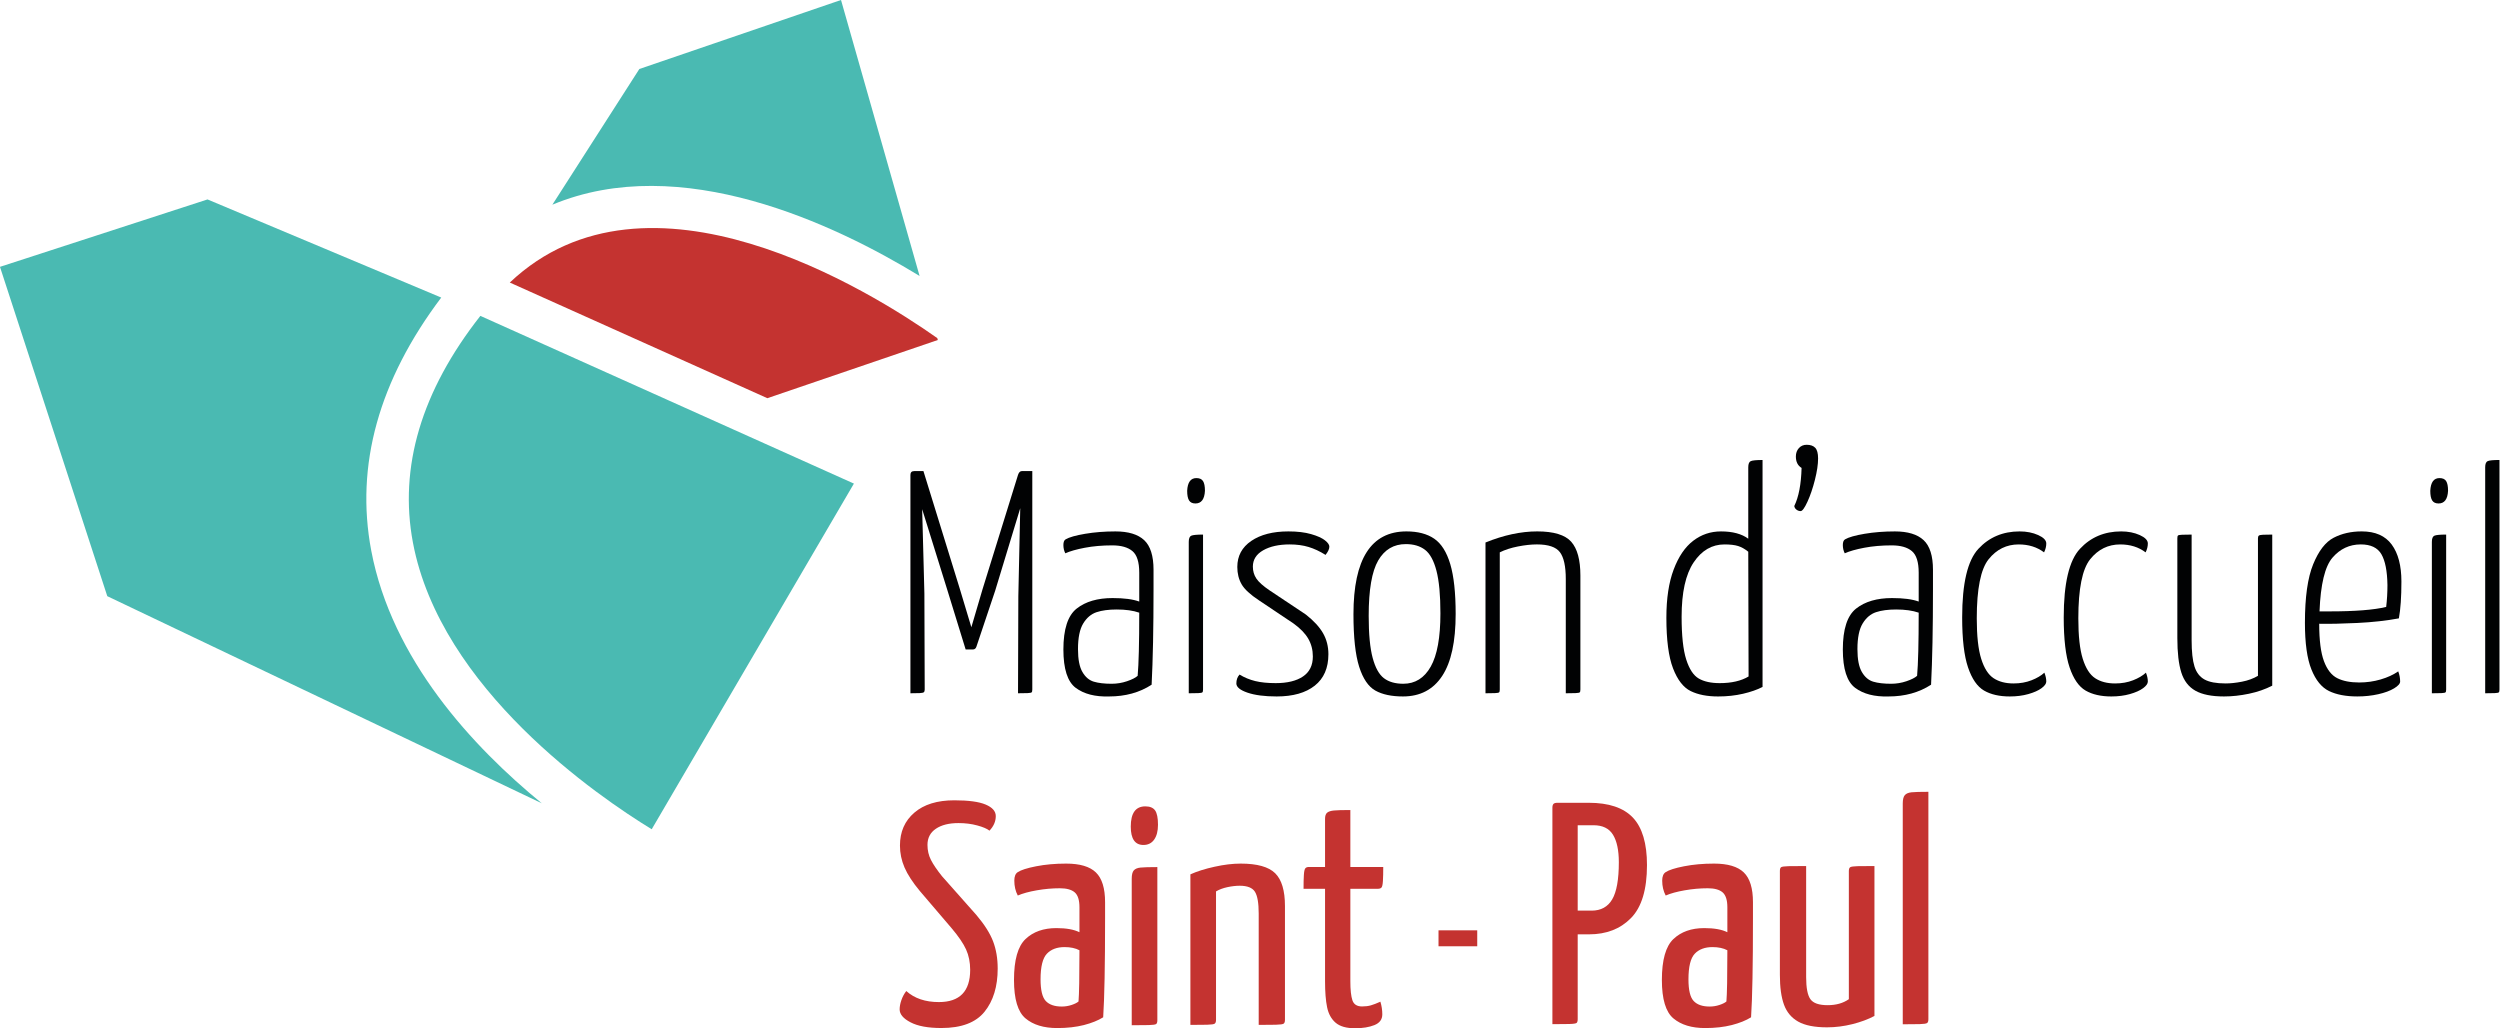 <?xml version="1.0" encoding="UTF-8" standalone="no"?>
<!DOCTYPE svg PUBLIC "-//W3C//DTD SVG 1.1//EN" "http://www.w3.org/Graphics/SVG/1.1/DTD/svg11.dtd">
<svg width="2954px" height="1215px" version="1.1" xmlns="http://www.w3.org/2000/svg" xmlns:xlink="http://www.w3.org/1999/xlink" xml:space="preserve" xmlns:serif="http://www.serif.com/" style="fill-rule:evenodd;clip-rule:evenodd;stroke-linejoin:round;stroke-miterlimit:2;">
    <g transform="matrix(1,0,0,1,-251.214,-569.116)">
        <g transform="matrix(4.167,0,0,4.167,689.876,1103.35)">
            <g>
                <path d="M0,27.925C-4.579,3.712 2.177,-20.388 19.849,-43.829L-46.428,-71.655L-105.279,-52.541L-74.85,40.844L48.362,99.58C28.715,83.484 5.841,58.817 0,27.925" style="fill:rgb(74,186,178);fill-rule:nonzero;"/>
            </g>
        </g>
        <g transform="matrix(-3.952,1.319,1.319,3.952,1250.86,1478.76)">
            <g>
                <path d="M57.606,-154.956C80.216,-140.048 93.159,-121.579 96.107,-100.008C101.829,-58.168 69.067,-15.067 57.606,-1.463L-27.826,-76.297L57.606,-154.956Z" style="fill:rgb(74,186,178);fill-rule:nonzero;"/>
            </g>
        </g>
        <g transform="matrix(-1.141,-4.007,-4.007,1.141,1218.24,478.859)">
            <g>
                <path d="M-103.97,-0.233L-22.589,-0.233L-25.749,60.135L-56.008,94.398C-51.347,55.268 -83.176,18.946 -103.97,-0.233" style="fill:rgb(74,186,178);fill-rule:nonzero;"/>
            </g>
        </g>
        <g transform="matrix(3.801,1.707,1.707,-3.801,872.209,798.576)">
            <g>
                <path d="M6.188,-24.684L86.25,-24.684L123.588,10.175L123.225,10.606C100.36,15.05 26.73,25.105 6.188,-24.684" style="fill:rgb(196,51,48);fill-rule:nonzero;"/>
            </g>
        </g>
        <g transform="matrix(4.167,0,0,4.167,1470.98,1388.28)">
            <g>
                <path d="M0,-63L0,-1.08C0,-0.659 -0.061,-0.39 -0.18,-0.27C-0.301,-0.149 -0.69,-0.074 -1.35,-0.045C-2.011,-0.014 -2.911,0 -4.05,0L-3.96,-27.54L-3.42,-52.47L-10.53,-29.07L-15.84,-13.23C-16.02,-12.69 -16.351,-12.42 -16.83,-12.42L-18.9,-12.42L-24.03,-29.07L-31.23,-52.2L-30.78,-35.19L-30.6,-28.26L-30.51,-1.08C-30.51,-0.72 -30.586,-0.464 -30.735,-0.315C-30.886,-0.164 -31.291,-0.074 -31.95,-0.045C-32.611,-0.014 -33.48,0 -34.56,0L-34.56,-61.92C-34.56,-62.64 -34.2,-63 -33.48,-63L-30.87,-63L-20.61,-29.79L-17.28,-18.72L-14.13,-29.43L-4.05,-61.92C-3.811,-62.64 -3.451,-63 -2.97,-63L0,-63Z" style="fill:rgb(1,2,3);fill-rule:nonzero;"/>
            </g>
        </g>
        <g transform="matrix(4.167,0,0,4.167,1582.91,1215.53)">
            <g>
                <path d="M0,38.041C1.409,37.562 2.415,37.051 3.015,36.511C3.314,33.151 3.465,27.182 3.465,18.601C1.724,18.002 -0.405,17.701 -2.925,17.701C-5.206,17.701 -7.11,17.957 -8.64,18.466C-10.17,18.977 -11.43,20.041 -12.42,21.661C-13.41,23.281 -13.905,25.711 -13.905,28.951C-13.905,31.831 -13.486,33.991 -12.645,35.431C-11.806,36.871 -10.726,37.786 -9.405,38.176C-8.086,38.566 -6.406,38.761 -4.365,38.761C-2.866,38.761 -1.411,38.521 0,38.041M-14.535,39.931C-16.875,38.191 -18.045,34.562 -18.045,29.041C-18.045,23.281 -16.785,19.411 -14.265,17.431C-11.745,15.451 -8.356,14.461 -4.095,14.461C-0.855,14.461 1.665,14.791 3.465,15.451L3.465,7.261C3.465,4.262 2.819,2.221 1.53,1.141C0.239,0.061 -1.665,-0.48 -4.185,-0.48C-7.006,-0.48 -9.601,-0.254 -11.97,0.196C-14.341,0.645 -16.186,1.172 -17.505,1.77C-17.865,1.051 -18.045,0.271 -18.045,-0.569C-18.045,-1.408 -17.835,-1.948 -17.415,-2.189C-16.396,-2.788 -14.551,-3.314 -11.88,-3.764C-9.211,-4.214 -6.345,-4.439 -3.285,-4.439C0.374,-4.439 3.089,-3.613 4.86,-1.964C6.629,-0.313 7.515,2.491 7.515,6.451L7.515,12.031C7.515,23.011 7.335,32.011 6.975,39.031C3.555,41.251 -0.466,42.361 -5.085,42.361C-9.045,42.48 -12.195,41.671 -14.535,39.931" style="fill:rgb(1,2,3);fill-rule:nonzero;"/>
            </g>
        </g>
        <g transform="matrix(4.167,0,0,4.167,1655.85,1312.91)">
            <g>
                <path d="M0,-24.84C0,-25.799 0.239,-26.384 0.72,-26.595C1.199,-26.805 2.309,-26.91 4.05,-26.91L4.05,17.01C4.05,17.431 3.989,17.7 3.87,17.82C3.749,17.94 3.359,18.015 2.7,18.045C2.039,18.076 1.139,18.09 0,18.09L0,-24.84ZM0.09,-36.585C-0.27,-37.154 -0.45,-38.07 -0.45,-39.33C-0.331,-41.73 0.54,-42.93 2.16,-42.93C3.06,-42.93 3.69,-42.645 4.05,-42.075C4.41,-41.504 4.59,-40.59 4.59,-39.33C4.469,-36.93 3.569,-35.731 1.89,-35.731C1.049,-35.731 0.45,-36.015 0.09,-36.585" style="fill:rgb(1,2,3);fill-rule:nonzero;"/>
            </g>
        </g>
        <g transform="matrix(4.167,0,0,4.167,1725.22,1201.53)">
            <g>
                <path d="M0,44.641C-2.101,43.92 -3.15,43.051 -3.15,42.031C-3.15,41.011 -2.851,40.171 -2.25,39.511C-0.871,40.352 0.615,40.966 2.205,41.356C3.794,41.746 5.729,41.941 8.01,41.941C11.309,41.941 13.89,41.311 15.75,40.051C17.609,38.79 18.54,36.901 18.54,34.38C18.54,32.522 18.104,30.841 17.235,29.34C16.365,27.841 14.97,26.402 13.05,25.021L3.24,18.451C0.779,16.83 -0.855,15.316 -1.665,13.906C-2.475,12.496 -2.88,10.861 -2.88,9C-2.88,5.881 -1.561,3.42 1.08,1.62C3.72,-0.179 7.229,-1.08 11.61,-1.08C14.13,-1.08 16.274,-0.824 18.045,-0.314C19.814,0.196 21.119,0.782 21.96,1.441C22.799,2.102 23.22,2.701 23.22,3.241C23.22,3.902 22.86,4.681 22.14,5.58C20.52,4.561 18.914,3.812 17.325,3.33C15.734,2.851 13.95,2.611 11.97,2.611C8.91,2.611 6.404,3.166 4.455,4.276C2.504,5.387 1.53,6.931 1.53,8.911C1.53,10.17 1.859,11.295 2.52,12.286C3.18,13.276 4.439,14.401 6.3,15.661L16.56,22.5C18.779,24.242 20.399,25.996 21.42,27.766C22.439,29.537 22.95,31.532 22.95,33.75C22.95,37.652 21.659,40.621 19.08,42.661C16.5,44.702 12.899,45.721 8.28,45.721C4.86,45.721 2.1,45.361 0,44.641" style="fill:rgb(1,2,3);fill-rule:nonzero;"/>
            </g>
        </g>
        <g transform="matrix(4.167,0,0,4.167,1941.78,1232.28)">
            <g>
                <path d="M0,29.881C1.83,26.641 2.745,21.601 2.745,14.761C2.745,9.601 2.37,5.58 1.62,2.7C0.869,-0.18 -0.211,-2.159 -1.62,-3.239C-3.03,-4.319 -4.846,-4.859 -7.065,-4.859C-10.485,-4.859 -13.095,-3.314 -14.895,-0.224C-16.695,2.866 -17.595,8.101 -17.595,15.481C-17.595,20.642 -17.221,24.615 -16.47,27.405C-15.72,30.195 -14.656,32.116 -13.275,33.165C-11.896,34.216 -10.066,34.74 -7.785,34.74C-4.425,34.74 -1.831,33.12 0,29.881M-15.705,36.676C-17.685,35.566 -19.215,33.316 -20.295,29.926C-21.375,26.536 -21.915,21.571 -21.915,15.03C-21.915,-0.63 -16.906,-8.46 -6.885,-8.46C-3.645,-8.46 -1.021,-7.769 0.99,-6.39C3,-5.009 4.514,-2.609 5.535,0.811C6.555,4.231 7.065,8.942 7.065,14.941C7.065,22.802 5.79,28.665 3.24,32.535C0.689,36.405 -3.015,38.341 -7.875,38.341C-11.115,38.341 -13.725,37.785 -15.705,36.676" style="fill:rgb(1,2,3);fill-rule:nonzero;"/>
            </g>
        </g>
        <g transform="matrix(4.167,0,0,4.167,2006.47,1375.16)">
            <g>
                <path d="M0,-39.6C5.16,-41.7 10.049,-42.75 14.67,-42.75C19.35,-42.75 22.559,-41.774 24.3,-39.825C26.04,-37.874 26.91,-34.679 26.91,-30.24L26.91,2.07C26.91,2.491 26.85,2.76 26.73,2.88C26.609,3.001 26.204,3.076 25.515,3.105C24.825,3.136 23.909,3.15 22.77,3.15L22.77,-29.25C22.77,-32.85 22.214,-35.384 21.105,-36.855C19.994,-38.325 17.82,-39.06 14.58,-39.06C12.96,-39.06 11.16,-38.865 9.18,-38.475C7.2,-38.084 5.49,-37.53 4.05,-36.81L4.05,2.07C4.05,2.491 3.989,2.76 3.87,2.88C3.749,3.001 3.359,3.076 2.7,3.105C2.039,3.136 1.139,3.15 0,3.15L0,-39.6Z" style="fill:rgb(1,2,3);fill-rule:nonzero;"/>
            </g>
        </g>
        <g transform="matrix(4.167,0,0,4.167,2317.34,1136.28)">
            <g>
                <path d="M0,55.711L-0.09,20.341C-1.051,19.562 -2.011,19.022 -2.97,18.721C-3.931,18.421 -5.22,18.271 -6.84,18.271C-10.381,18.271 -13.291,19.967 -15.57,23.356C-17.851,26.746 -18.99,31.892 -18.99,38.79C-18.99,44.132 -18.556,48.166 -17.685,50.896C-16.816,53.626 -15.631,55.427 -14.13,56.296C-12.631,57.166 -10.651,57.601 -8.19,57.601C-4.831,57.601 -2.101,56.971 0,55.711M-16.425,59.851C-18.495,58.831 -20.16,56.687 -21.42,53.415C-22.68,50.146 -23.31,45.36 -23.31,39.061C-23.31,33.602 -22.621,29.041 -21.24,25.381C-19.861,21.722 -18.016,19.006 -15.705,17.235C-13.396,15.467 -10.771,14.58 -7.83,14.58C-4.531,14.58 -1.951,15.271 -0.09,16.65L-0.09,-3.6C-0.09,-4.559 0.149,-5.143 0.63,-5.354C1.109,-5.564 2.219,-5.67 3.96,-5.67L3.96,58.681C2.459,59.461 0.614,60.107 -1.575,60.615C-3.766,61.125 -6.12,61.381 -8.64,61.381C-11.761,61.381 -14.355,60.87 -16.425,59.851" style="fill:rgb(1,2,3);fill-rule:nonzero;"/>
            </g>
        </g>
        <g transform="matrix(4.167,0,0,4.167,2373.96,1096.35)">
            <g>
                <path d="M0,17.999C-0.36,17.729 -0.571,17.385 -0.63,16.965C0.63,14.386 1.319,10.785 1.44,6.164C0.36,5.505 -0.18,4.425 -0.18,2.925C-0.18,1.966 0.104,1.17 0.675,0.539C1.245,-0.091 1.98,-0.405 2.88,-0.405C3.96,-0.405 4.77,-0.12 5.31,0.449C5.85,1.02 6.12,2.024 6.12,3.465C6.12,5.145 5.819,7.17 5.22,9.539C4.62,11.91 3.915,13.98 3.105,15.749C2.295,17.52 1.649,18.404 1.17,18.404C0.75,18.404 0.36,18.27 0,17.999" style="fill:rgb(1,2,3);fill-rule:nonzero;"/>
            </g>
        </g>
        <g transform="matrix(4.167,0,0,4.167,2503.9,1215.53)">
            <g>
                <path d="M0,38.041C1.409,37.562 2.415,37.051 3.015,36.511C3.314,33.151 3.465,27.182 3.465,18.601C1.724,18.002 -0.405,17.701 -2.925,17.701C-5.206,17.701 -7.11,17.957 -8.64,18.466C-10.17,18.977 -11.43,20.041 -12.42,21.661C-13.41,23.281 -13.905,25.711 -13.905,28.951C-13.905,31.831 -13.486,33.991 -12.645,35.431C-11.806,36.871 -10.726,37.786 -9.405,38.176C-8.086,38.566 -6.406,38.761 -4.365,38.761C-2.866,38.761 -1.411,38.521 0,38.041M-14.535,39.931C-16.875,38.191 -18.045,34.562 -18.045,29.041C-18.045,23.281 -16.785,19.411 -14.265,17.431C-11.745,15.451 -8.356,14.461 -4.095,14.461C-0.855,14.461 1.665,14.791 3.465,15.451L3.465,7.261C3.465,4.262 2.819,2.221 1.53,1.141C0.239,0.061 -1.665,-0.48 -4.185,-0.48C-7.006,-0.48 -9.601,-0.254 -11.97,0.196C-14.341,0.645 -16.186,1.172 -17.505,1.77C-17.865,1.051 -18.045,0.271 -18.045,-0.569C-18.045,-1.408 -17.835,-1.948 -17.415,-2.189C-16.396,-2.788 -14.551,-3.314 -11.88,-3.764C-9.211,-4.214 -6.345,-4.439 -3.285,-4.439C0.374,-4.439 3.089,-3.613 4.86,-1.964C6.629,-0.313 7.515,2.491 7.515,6.451L7.515,12.031C7.515,23.011 7.335,32.011 6.975,39.031C3.555,41.251 -0.466,42.361 -5.085,42.361C-9.045,42.48 -12.195,41.671 -14.535,39.931" style="fill:rgb(1,2,3);fill-rule:nonzero;"/>
            </g>
        </g>
        <g transform="matrix(4.167,0,0,4.167,2595.59,1203.97)">
            <g>
                <path d="M0,43.471C-1.921,42.361 -3.436,40.171 -4.545,36.901C-5.656,33.631 -6.21,28.907 -6.21,22.726C-6.21,13.066 -4.68,6.586 -1.62,3.285C1.44,-0.013 5.339,-1.665 10.08,-1.665C12.06,-1.665 13.815,-1.318 15.345,-0.63C16.875,0.061 17.64,0.856 17.64,1.755C17.64,2.597 17.429,3.436 17.01,4.276C15.03,2.777 12.629,2.026 9.81,2.026C6.39,2.026 3.555,3.42 1.305,6.21C-0.945,9 -2.07,14.596 -2.07,22.995C-2.07,27.977 -1.651,31.802 -0.81,34.471C0.029,37.141 1.199,38.971 2.7,39.96C4.199,40.95 6.089,41.446 8.37,41.446C10.229,41.446 11.925,41.146 13.455,40.545C14.985,39.947 16.2,39.227 17.1,38.386C17.46,39.285 17.64,40.126 17.64,40.906C17.64,41.506 17.19,42.136 16.29,42.795C15.39,43.456 14.144,44.011 12.555,44.46C10.964,44.91 9.209,45.136 7.29,45.136C4.35,45.136 1.919,44.58 0,43.471" style="fill:rgb(1,2,3);fill-rule:nonzero;"/>
            </g>
        </g>
        <g transform="matrix(4.167,0,0,4.167,2715.59,1203.97)">
            <g>
                <path d="M0,43.471C-1.921,42.361 -3.436,40.171 -4.545,36.901C-5.656,33.631 -6.21,28.907 -6.21,22.726C-6.21,13.066 -4.68,6.586 -1.62,3.285C1.44,-0.013 5.339,-1.665 10.08,-1.665C12.06,-1.665 13.815,-1.318 15.345,-0.63C16.875,0.061 17.64,0.856 17.64,1.755C17.64,2.597 17.429,3.436 17.01,4.276C15.03,2.777 12.629,2.026 9.81,2.026C6.39,2.026 3.555,3.42 1.305,6.21C-0.945,9 -2.07,14.596 -2.07,22.995C-2.07,27.977 -1.651,31.802 -0.81,34.471C0.029,37.141 1.199,38.971 2.7,39.96C4.199,40.95 6.089,41.446 8.37,41.446C10.229,41.446 11.925,41.146 13.455,40.545C14.985,39.947 16.2,39.227 17.1,38.386C17.46,39.285 17.64,40.126 17.64,40.906C17.64,41.506 17.19,42.136 16.29,42.795C15.39,43.456 14.144,44.011 12.555,44.46C10.964,44.91 9.209,45.136 7.29,45.136C4.35,45.136 1.919,44.58 0,43.471" style="fill:rgb(1,2,3);fill-rule:nonzero;"/>
            </g>
        </g>
        <g transform="matrix(4.167,0,0,4.167,2845.34,1207.53)">
            <g>
                <path d="M0,42.66C-1.921,41.58 -3.255,39.855 -4.005,37.485C-4.756,35.115 -5.13,31.86 -5.13,27.72L-5.13,-0.54C-5.13,-0.959 -5.071,-1.23 -4.95,-1.351C-4.83,-1.47 -4.441,-1.544 -3.78,-1.575C-3.12,-1.605 -2.22,-1.62 -1.08,-1.62L-1.08,28.349C-1.08,31.59 -0.81,34.064 -0.27,35.774C0.27,37.485 1.215,38.716 2.565,39.465C3.915,40.216 5.909,40.59 8.55,40.59C9.93,40.59 11.475,40.426 13.185,40.095C14.895,39.765 16.41,39.21 17.73,38.43L17.73,-0.54C17.73,-0.901 17.805,-1.154 17.955,-1.305C18.104,-1.454 18.509,-1.544 19.17,-1.575C19.83,-1.605 20.7,-1.62 21.78,-1.62L21.78,41.22C19.8,42.241 17.595,43.006 15.165,43.514C12.735,44.024 10.38,44.28 8.1,44.28C4.62,44.28 1.92,43.74 0,42.66" style="fill:rgb(1,2,3);fill-rule:nonzero;"/>
            </g>
        </g>
        <g transform="matrix(4.167,0,0,4.167,3007.34,1361.09)">
            <g>
                <path d="M0,-31.949C-2.16,-29.459 -3.391,-24.374 -3.69,-16.694L-0.81,-16.694C6.39,-16.694 11.729,-17.113 15.21,-17.955C15.449,-19.934 15.57,-22.005 15.57,-24.165C15.509,-28.125 14.94,-31.034 13.86,-32.894C12.78,-34.754 10.83,-35.684 8.01,-35.684C4.829,-35.684 2.16,-34.438 0,-31.949M13.635,2.611C15.584,2.041 17.249,1.276 18.63,0.316C18.99,1.276 19.17,2.237 19.17,3.196C19.17,3.796 18.599,4.442 17.46,5.131C16.319,5.822 14.819,6.376 12.96,6.795C11.1,7.215 9.12,7.426 7.02,7.426C3.78,7.426 1.109,6.915 -0.99,5.896C-3.091,4.876 -4.756,2.835 -5.985,-0.224C-7.215,-3.284 -7.83,-7.694 -7.83,-13.455C-7.83,-20.714 -7.051,-26.249 -5.49,-30.059C-3.931,-33.869 -1.996,-36.374 0.315,-37.574C2.624,-38.774 5.279,-39.375 8.28,-39.375C12.119,-39.375 14.954,-38.129 16.785,-35.639C18.615,-33.149 19.53,-29.654 19.53,-25.154C19.53,-20.774 19.29,-17.294 18.81,-14.715C15.269,-14.053 11.34,-13.619 7.02,-13.409C2.7,-13.198 -0.9,-13.124 -3.78,-13.184C-3.78,-8.505 -3.33,-4.964 -2.43,-2.564C-1.53,-0.164 -0.27,1.441 1.35,2.25C2.97,3.061 5.04,3.466 7.56,3.466C9.66,3.466 11.685,3.182 13.635,2.611" style="fill:rgb(1,2,3);fill-rule:nonzero;"/>
            </g>
        </g>
        <g transform="matrix(4.167,0,0,4.167,3124.71,1312.91)">
            <g>
                <path d="M0,-24.84C0,-25.799 0.239,-26.384 0.72,-26.595C1.199,-26.805 2.309,-26.91 4.05,-26.91L4.05,17.01C4.05,17.431 3.989,17.7 3.87,17.82C3.749,17.94 3.359,18.015 2.7,18.045C2.039,18.076 1.139,18.09 0,18.09L0,-24.84ZM0.09,-36.585C-0.27,-37.154 -0.45,-38.07 -0.45,-39.33C-0.331,-41.73 0.54,-42.93 2.16,-42.93C3.06,-42.93 3.69,-42.645 4.05,-42.075C4.41,-41.504 4.59,-40.59 4.59,-39.33C4.469,-36.93 3.569,-35.731 1.89,-35.731C1.049,-35.731 0.45,-36.015 0.09,-36.585" style="fill:rgb(1,2,3);fill-rule:nonzero;"/>
            </g>
        </g>
        <g transform="matrix(4.167,0,0,4.167,3187.71,1379.66)">
            <g>
                <path d="M0,-62.01C0,-62.969 0.239,-63.554 0.72,-63.765C1.199,-63.975 2.309,-64.08 4.05,-64.08L4.05,0.99C4.05,1.411 3.989,1.68 3.87,1.801C3.749,1.921 3.359,1.996 2.7,2.025C2.039,2.056 1.139,2.07 0,2.07L0,-62.01Z" style="fill:rgb(1,2,3);fill-rule:nonzero;"/>
            </g>
        </g>
        <g transform="matrix(26.912,0,0,26.912,254.837,344.326)">
            <path d="M39.844,53.239C39.524,53.073 39.365,52.883 39.365,52.67C39.365,52.55 39.39,52.415 39.441,52.267C39.492,52.119 39.564,51.985 39.656,51.865C40.017,52.189 40.494,52.35 41.087,52.35C42.003,52.35 42.462,51.878 42.462,50.934C42.462,50.601 42.401,50.302 42.281,50.038C42.161,49.775 41.948,49.462 41.642,49.101L40.254,47.476C39.939,47.097 39.714,46.752 39.58,46.442C39.446,46.132 39.379,45.81 39.379,45.477C39.379,44.875 39.589,44.394 40.011,44.033C40.432,43.671 41.017,43.491 41.767,43.491C42.387,43.491 42.846,43.553 43.142,43.678C43.438,43.803 43.586,43.972 43.586,44.185C43.586,44.417 43.494,44.63 43.309,44.824C43.207,44.741 43.029,44.664 42.774,44.595C42.519,44.525 42.244,44.491 41.948,44.491C41.531,44.491 41.2,44.574 40.955,44.741C40.709,44.907 40.587,45.143 40.587,45.449C40.587,45.69 40.638,45.91 40.74,46.109C40.841,46.308 41.003,46.546 41.225,46.824L42.739,48.532C43.091,48.948 43.334,49.333 43.468,49.684C43.602,50.036 43.67,50.434 43.67,50.879C43.67,51.666 43.477,52.297 43.093,52.774C42.709,53.251 42.077,53.489 41.198,53.489C40.615,53.489 40.163,53.406 39.844,53.239Z" style="fill:rgb(196,51,48);fill-rule:nonzero;"/>
        </g>
        <g transform="matrix(26.912,0,0,26.912,254.837,344.326)">
            <path d="M46.913,52.477C47.052,52.431 47.154,52.38 47.219,52.324C47.246,52.01 47.26,51.26 47.26,50.075C47.084,49.982 46.867,49.936 46.608,49.936C46.274,49.936 46.015,50.033 45.83,50.227C45.645,50.422 45.552,50.797 45.552,51.352C45.552,51.824 45.629,52.141 45.781,52.303C45.934,52.465 46.168,52.546 46.483,52.546C46.631,52.546 46.774,52.523 46.913,52.477ZM44.893,53.067C44.555,52.785 44.386,52.222 44.386,51.38C44.386,50.5 44.555,49.901 44.893,49.582C45.23,49.262 45.682,49.102 46.247,49.102C46.682,49.102 47.019,49.163 47.26,49.283L47.26,48.186C47.26,47.871 47.191,47.654 47.052,47.533C46.913,47.413 46.695,47.353 46.399,47.353C46.066,47.353 45.728,47.383 45.386,47.443C45.043,47.503 44.765,47.58 44.552,47.672C44.45,47.478 44.4,47.26 44.4,47.019C44.4,46.834 44.45,46.709 44.552,46.645C44.691,46.552 44.96,46.466 45.358,46.388C45.756,46.309 46.196,46.27 46.677,46.27C47.279,46.27 47.714,46.399 47.982,46.658C48.251,46.918 48.385,47.353 48.385,47.964L48.385,48.7C48.385,50.737 48.357,52.176 48.302,53.018C48.08,53.157 47.797,53.271 47.455,53.359C47.112,53.446 46.723,53.491 46.288,53.491C45.696,53.491 45.23,53.35 44.893,53.067Z" style="fill:rgb(196,51,48);fill-rule:nonzero;"/>
        </g>
        <g transform="matrix(26.912,0,0,26.912,254.837,344.326)">
            <path d="M49.555,46.937C49.555,46.762 49.585,46.639 49.645,46.569C49.706,46.5 49.805,46.458 49.944,46.444C50.083,46.431 50.328,46.423 50.68,46.423L50.68,53.145C50.68,53.228 50.664,53.283 50.631,53.311C50.599,53.339 50.49,53.355 50.305,53.36C50.12,53.365 49.87,53.367 49.555,53.367L49.555,46.937ZM49.513,44.646C49.513,44.054 49.726,43.757 50.152,43.757C50.356,43.757 50.499,43.818 50.583,43.938C50.666,44.058 50.708,44.267 50.708,44.563C50.708,44.841 50.652,45.058 50.541,45.215C50.43,45.373 50.272,45.452 50.069,45.452C49.699,45.452 49.513,45.183 49.513,44.646Z" style="fill:rgb(196,51,48);fill-rule:nonzero;"/>
        </g>
        <g transform="matrix(26.912,0,0,26.912,254.837,344.326)">
            <path d="M52.131,46.742C52.418,46.612 52.77,46.501 53.186,46.409C53.603,46.316 53.987,46.27 54.339,46.27C55.061,46.27 55.566,46.411 55.853,46.693C56.139,46.976 56.283,47.455 56.283,48.131L56.283,53.13C56.283,53.213 56.264,53.269 56.227,53.296C56.19,53.324 56.077,53.34 55.887,53.345C55.697,53.35 55.445,53.352 55.13,53.352L55.13,48.464C55.13,48.001 55.075,47.682 54.964,47.506C54.853,47.33 54.63,47.242 54.297,47.242C54.131,47.242 53.95,47.263 53.756,47.304C53.561,47.346 53.395,47.408 53.256,47.492L53.256,53.13C53.256,53.213 53.237,53.269 53.2,53.296C53.163,53.324 53.052,53.34 52.867,53.345C52.682,53.35 52.436,53.352 52.131,53.352L52.131,46.742Z" style="fill:rgb(196,51,48);fill-rule:nonzero;"/>
        </g>
        <g transform="matrix(26.912,0,0,26.912,254.837,344.326)">
            <path d="M58.508,53.257C58.319,53.095 58.193,52.868 58.133,52.576C58.073,52.285 58.043,51.903 58.043,51.431L58.043,47.376L57.099,47.376C57.099,47.126 57.103,46.924 57.113,46.772C57.122,46.619 57.143,46.522 57.175,46.48C57.208,46.438 57.261,46.418 57.335,46.418L58.043,46.418L58.043,44.307C58.043,44.177 58.073,44.087 58.133,44.036C58.193,43.985 58.291,43.953 58.425,43.939C58.559,43.925 58.802,43.918 59.154,43.918L59.154,46.418L60.598,46.418C60.598,46.667 60.594,46.871 60.584,47.029C60.575,47.186 60.554,47.283 60.522,47.32C60.489,47.357 60.436,47.376 60.362,47.376L59.154,47.376L59.154,51.431C59.154,51.81 59.184,52.09 59.244,52.271C59.304,52.451 59.446,52.542 59.668,52.542C59.816,52.542 59.946,52.526 60.057,52.493C60.168,52.461 60.307,52.408 60.473,52.333C60.529,52.519 60.557,52.704 60.557,52.889C60.557,53.111 60.441,53.268 60.21,53.361C59.978,53.453 59.696,53.5 59.362,53.5C58.983,53.5 58.698,53.419 58.508,53.257Z" style="fill:rgb(196,51,48);fill-rule:nonzero;"/>
        </g>
        <g transform="matrix(26.912,0,0,26.912,254.837,344.326)">
            <path d="M70.65,47.842C70.844,47.514 70.942,46.97 70.942,46.21C70.942,45.683 70.856,45.28 70.685,45.002C70.513,44.724 70.229,44.586 69.831,44.586L69.136,44.586L69.136,48.335L69.747,48.335C70.155,48.335 70.456,48.171 70.65,47.842ZM71.56,44.252C71.971,44.688 72.178,45.382 72.178,46.335C72.178,47.409 71.944,48.185 71.476,48.661C71.009,49.138 70.395,49.376 69.636,49.376L69.136,49.376L69.136,53.098C69.136,53.181 69.12,53.237 69.088,53.265C69.055,53.292 68.946,53.309 68.761,53.313C68.576,53.318 68.331,53.32 68.025,53.32L68.025,43.822C68.025,43.739 68.041,43.681 68.074,43.648C68.106,43.616 68.164,43.6 68.248,43.6L69.622,43.6C70.502,43.6 71.147,43.817 71.56,44.252Z" style="fill:rgb(196,51,48);fill-rule:nonzero;"/>
        </g>
        <g transform="matrix(26.912,0,0,26.912,254.837,344.326)">
            <path d="M75.359,52.477C75.498,52.431 75.6,52.38 75.665,52.324C75.693,52.01 75.707,51.26 75.707,50.075C75.531,49.982 75.313,49.936 75.054,49.936C74.721,49.936 74.461,50.033 74.276,50.227C74.091,50.422 73.999,50.797 73.999,51.352C73.999,51.824 74.075,52.141 74.228,52.303C74.38,52.465 74.614,52.546 74.929,52.546C75.077,52.546 75.221,52.523 75.359,52.477ZM73.339,53.067C73.001,52.785 72.832,52.222 72.832,51.38C72.832,50.5 73.001,49.901 73.339,49.582C73.677,49.262 74.128,49.102 74.693,49.102C75.128,49.102 75.466,49.163 75.707,49.283L75.707,48.186C75.707,47.871 75.637,47.654 75.498,47.533C75.359,47.413 75.142,47.353 74.846,47.353C74.512,47.353 74.174,47.383 73.832,47.443C73.489,47.503 73.211,47.58 72.999,47.672C72.897,47.478 72.846,47.26 72.846,47.019C72.846,46.834 72.897,46.709 72.999,46.645C73.138,46.552 73.406,46.466 73.804,46.388C74.202,46.309 74.642,46.27 75.123,46.27C75.725,46.27 76.16,46.399 76.429,46.658C76.697,46.918 76.831,47.353 76.831,47.964L76.831,48.7C76.831,50.737 76.804,52.176 76.748,53.018C76.526,53.157 76.243,53.271 75.901,53.359C75.558,53.446 75.17,53.491 74.735,53.491C74.142,53.491 73.677,53.35 73.339,53.067Z" style="fill:rgb(196,51,48);fill-rule:nonzero;"/>
        </g>
        <g transform="matrix(26.912,0,0,26.912,254.837,344.326)">
            <path d="M78.819,53.209C78.522,53.042 78.314,52.794 78.194,52.466C78.073,52.137 78.013,51.7 78.013,51.153L78.013,46.599C78.013,46.515 78.029,46.46 78.062,46.432C78.094,46.404 78.205,46.388 78.395,46.383C78.585,46.379 78.842,46.377 79.166,46.377L79.166,51.251C79.166,51.723 79.228,52.047 79.353,52.223C79.478,52.399 79.73,52.486 80.11,52.486C80.48,52.486 80.791,52.399 81.041,52.223L81.041,46.599C81.041,46.515 81.059,46.46 81.096,46.432C81.133,46.404 81.242,46.388 81.422,46.383C81.603,46.379 81.85,46.377 82.165,46.377L82.165,52.959C81.888,53.107 81.563,53.227 81.193,53.32C80.823,53.412 80.452,53.459 80.082,53.459C79.536,53.459 79.115,53.375 78.819,53.209Z" style="fill:rgb(196,51,48);fill-rule:nonzero;"/>
        </g>
        <g transform="matrix(26.912,0,0,26.912,254.837,344.326)">
            <path d="M83.408,43.632C83.408,43.456 83.438,43.333 83.499,43.264C83.559,43.195 83.658,43.153 83.797,43.139C83.936,43.125 84.181,43.118 84.533,43.118L84.533,53.103C84.533,53.186 84.514,53.242 84.478,53.269C84.44,53.297 84.332,53.313 84.151,53.318C83.971,53.323 83.723,53.325 83.408,53.325L83.408,43.632Z" style="fill:rgb(196,51,48);fill-rule:nonzero;"/>
        </g>
        <g transform="matrix(26.912,0,0,26.912,254.837,344.326)">
            <rect x="63.025" y="49.2" width="1.7" height="0.7" style="fill:rgb(196,51,48);"/>
        </g>
    </g>
</svg>
